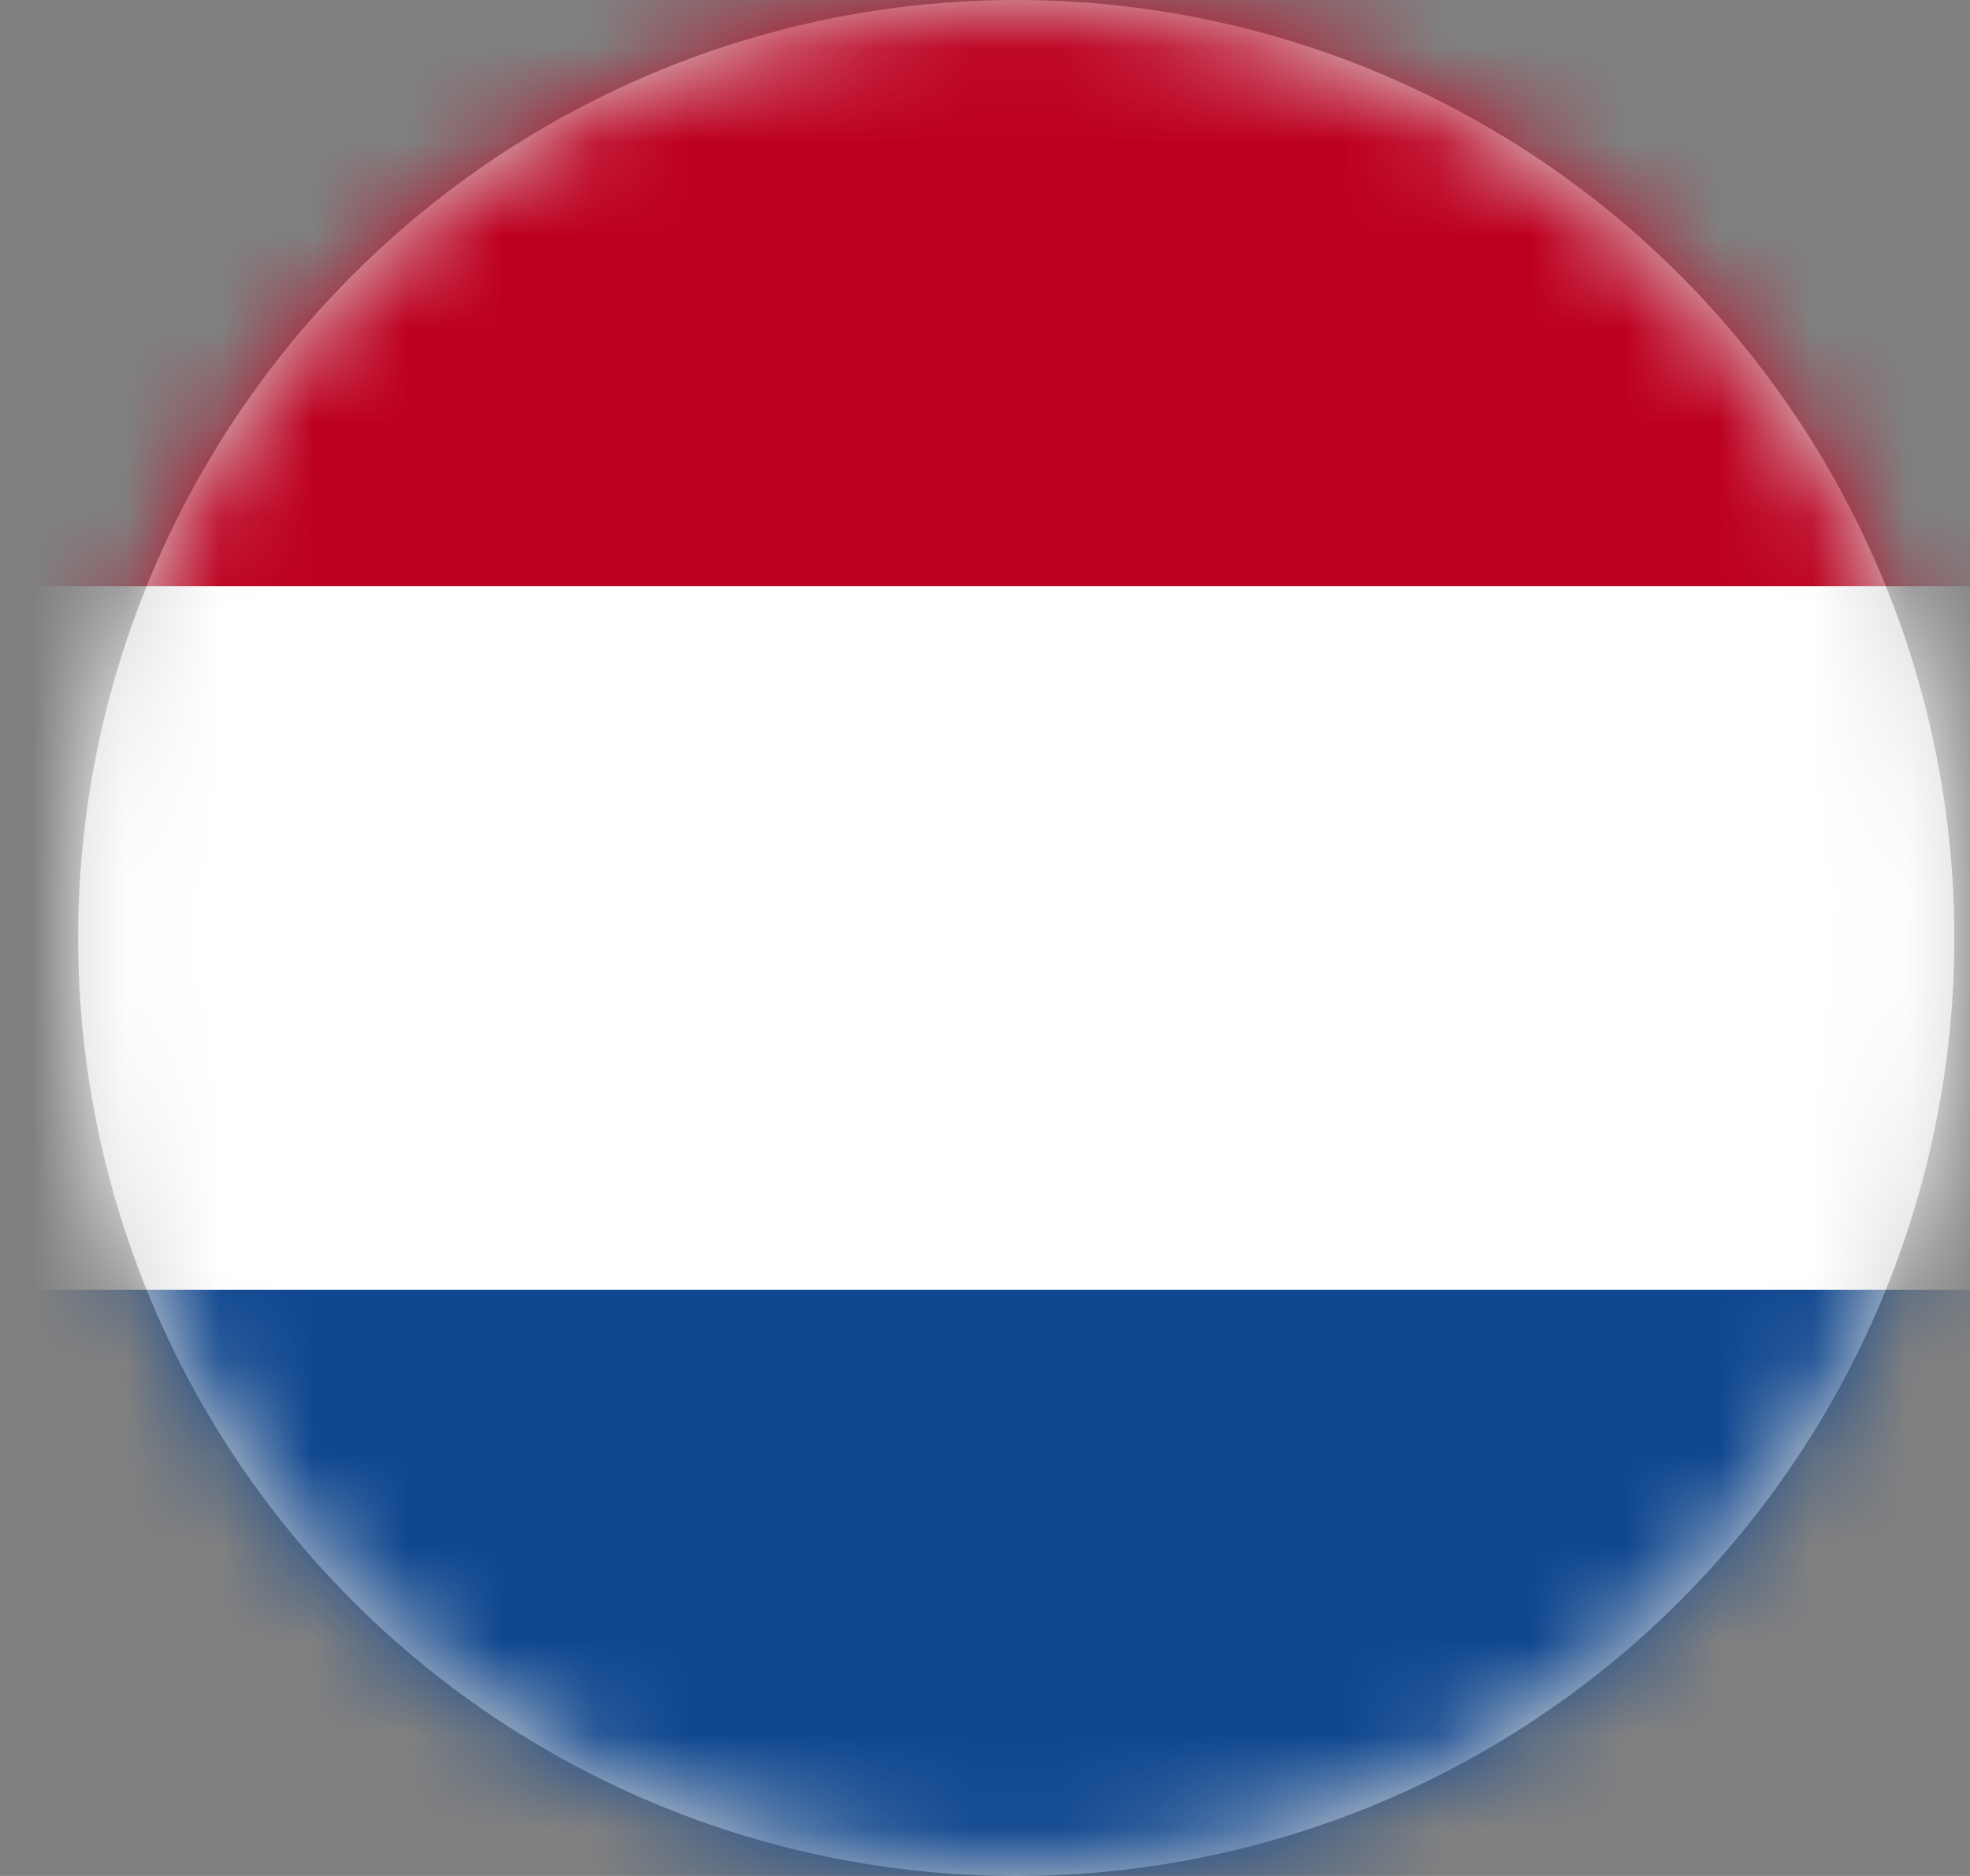 <?xml version="1.0" encoding="UTF-8"?>
<svg width="21px" height="20px" viewBox="0 0 21 20" version="1.1" xmlns="http://www.w3.org/2000/svg" xmlns:xlink="http://www.w3.org/1999/xlink">
    <rect x="0" y="0" width="21" height="20" fill="#808080" stroke="none"/>
    <title>nl</title>
    <defs>
        <circle id="path-1" cx="10" cy="10" r="10"></circle>
    </defs>
    <g id="Blokken" stroke="none" stroke-width="1" fill="none" fill-rule="evenodd">
        <g id="menu" transform="translate(-1700, -19)">
            <g id="nl" transform="translate(1700.833, 19)">
                <mask id="mask-2" fill="white">
                    <use xlink:href="#path-1"></use>
                </mask>
                <use id="Mask" fill="#D8D8D8" xlink:href="#path-1"></use>
                <g mask="url(#mask-2)" fill-rule="nonzero" id="Path">
                    <g transform="translate(-3.333, 0)">
                        <polygon fill="#0F4790" points="0 0 26 0 26 20 0 20"></polygon>
                        <polygon fill="#FFFFFF" points="0 0 26 0 26 13.75 0 13.75"></polygon>
                        <polygon fill="#BE0020" points="0 0 26 0 26 6.25 0 6.25"></polygon>
                    </g>
                </g>
            </g>
        </g>
    </g>
</svg>